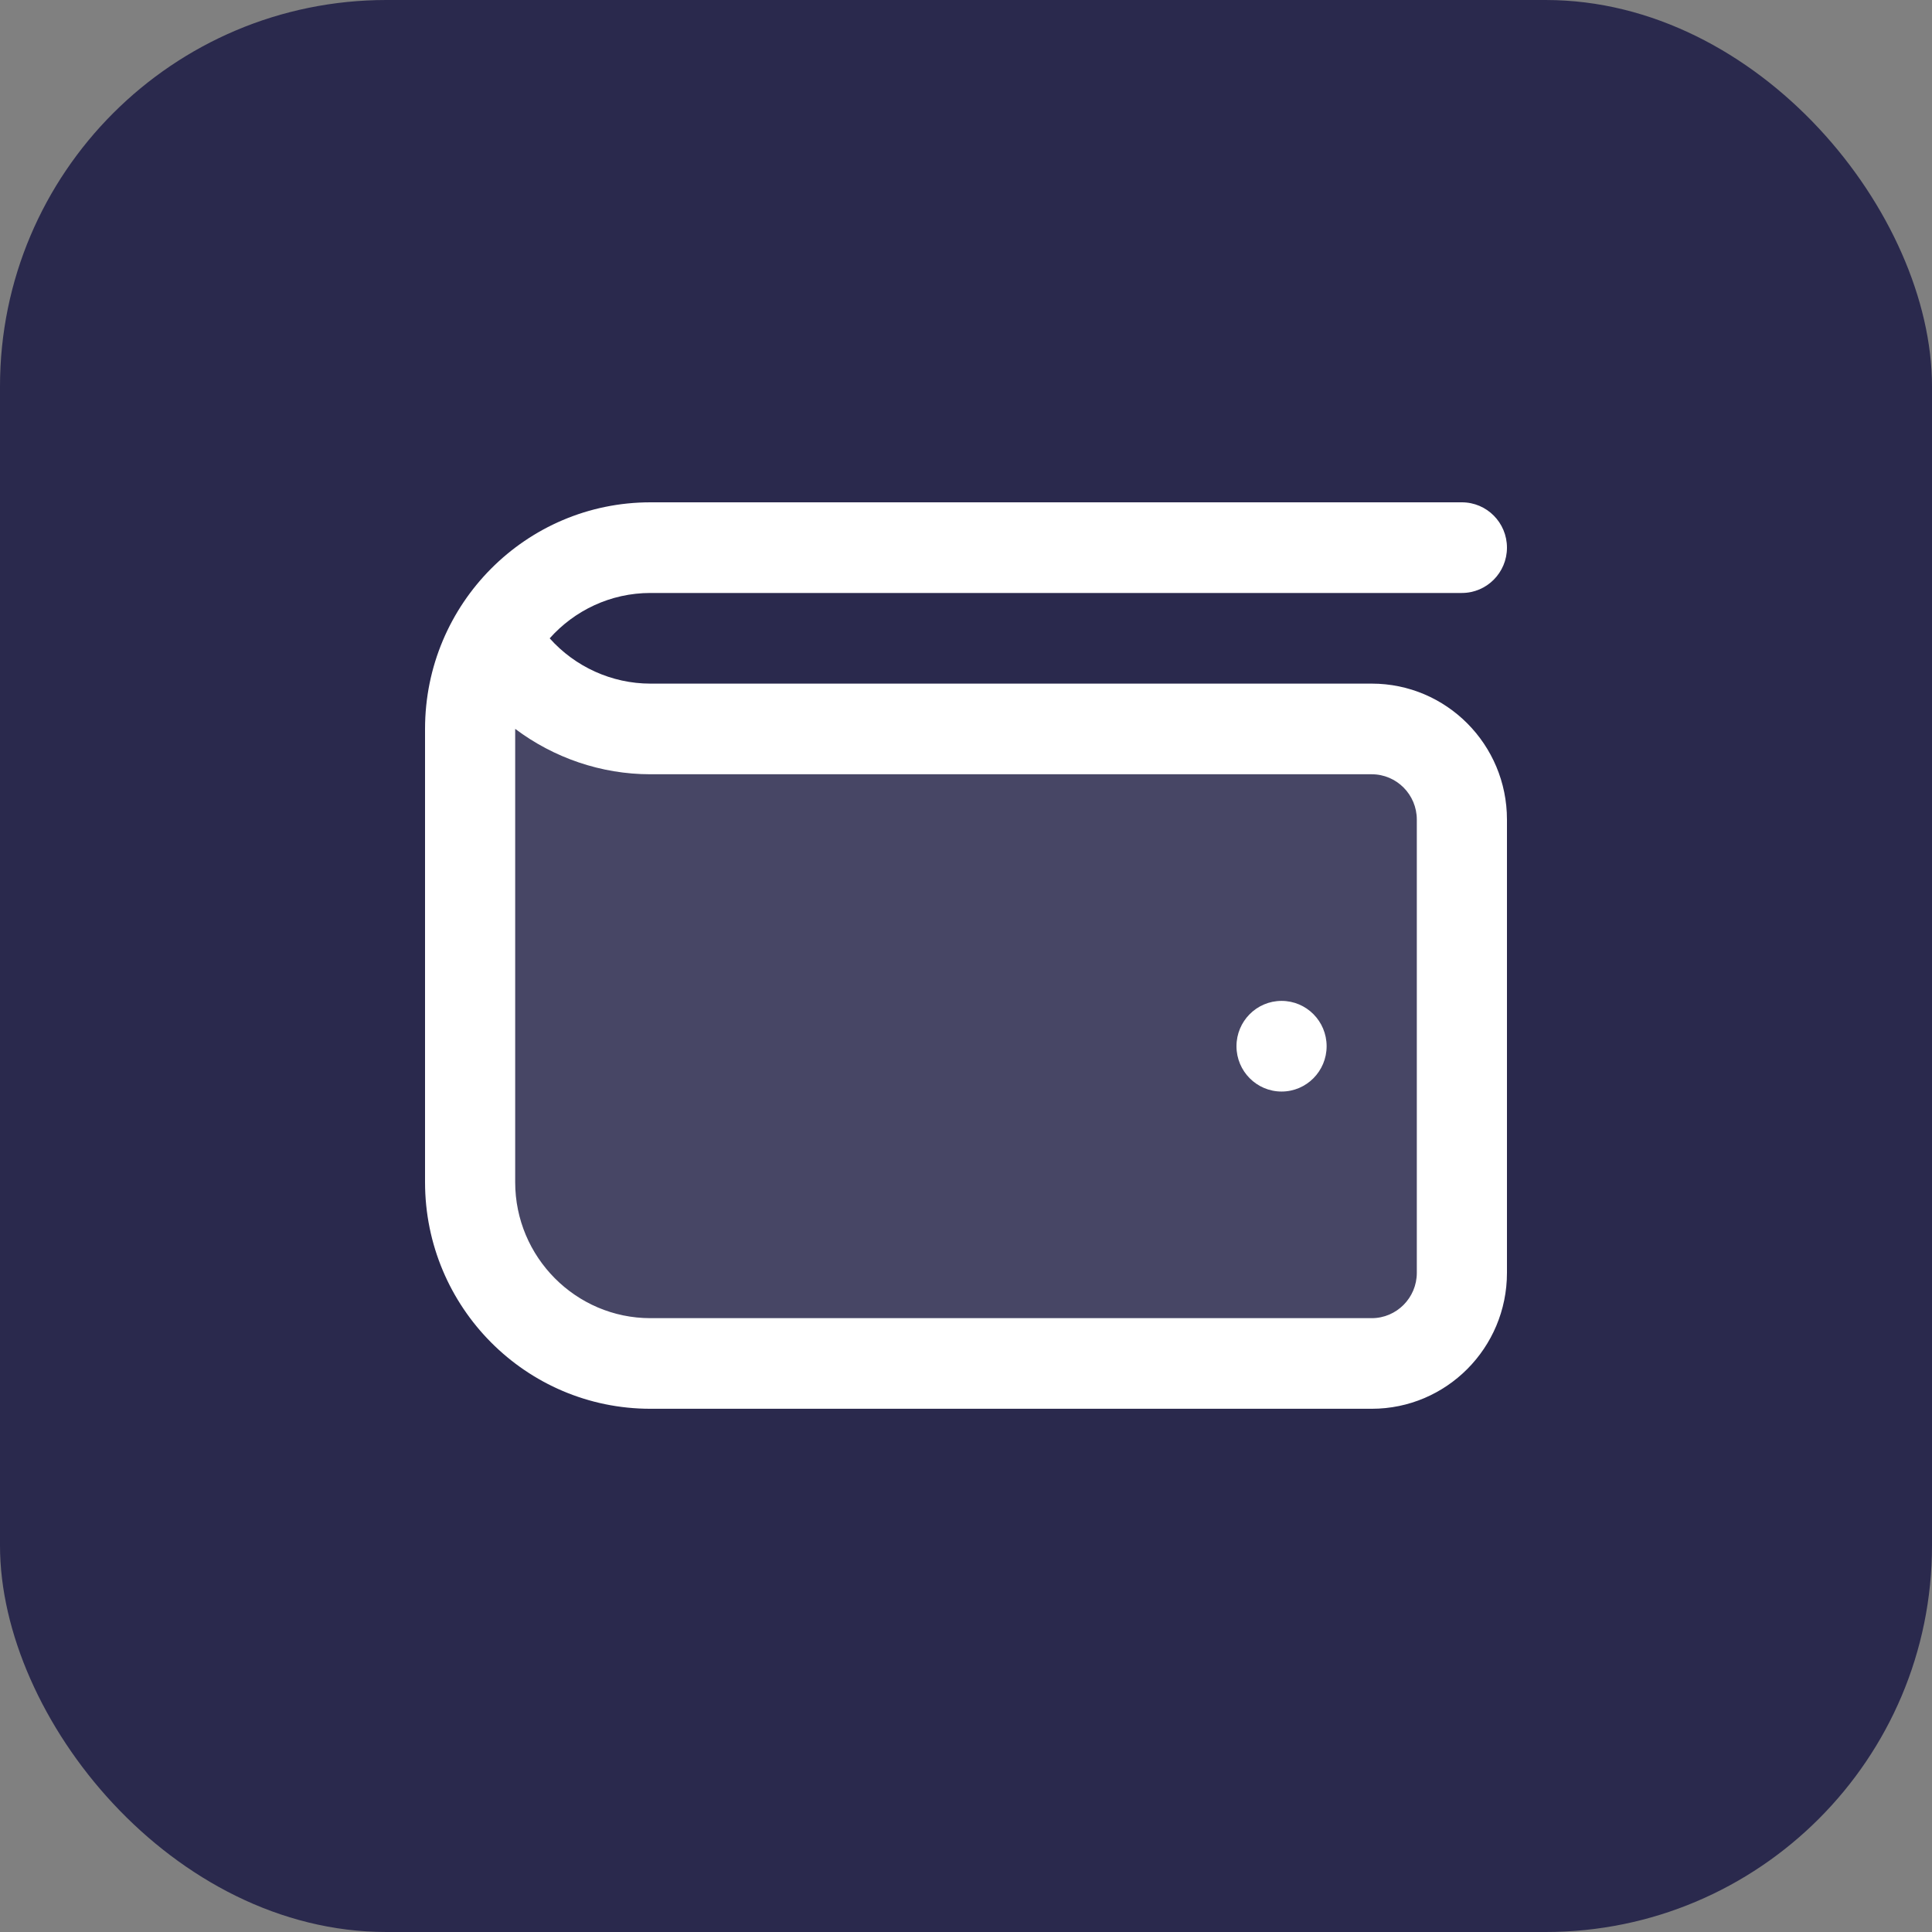 <svg xmlns="http://www.w3.org/2000/svg" width="50" height="50" viewBox="0 0 50 50" fill="none"><rect x="0" y="0" width="50" height="50" fill="#808080" stroke="none"/><rect width="50" height="50" rx="10" fill="#2A294D"></rect><rect x="12.867" y="18.6" width="24.267" height="15.867" fill="white" fill-opacity="0.14"></rect><path d="M35.5 17.692H16.833C15.831 17.692 14.883 17.256 14.226 16.52C14.867 15.8 15.8 15.346 16.833 15.346H37.833C38.478 15.346 39 14.82 39 14.173C39 13.525 38.478 13 37.833 13H16.833C13.612 13 11 15.626 11 18.865V30.595C11 33.833 13.612 36.459 16.833 36.459H35.5C37.433 36.459 39 34.884 39 32.941V21.211C39 19.267 37.433 17.692 35.5 17.692ZM36.667 32.941C36.667 33.587 36.144 34.114 35.5 34.114H16.833C14.904 34.114 13.333 32.535 13.333 30.595V18.863C14.33 19.612 15.555 20.038 16.833 20.038H35.5C36.144 20.038 36.667 20.564 36.667 21.211V32.941ZM34.333 27.076C34.333 27.723 33.811 28.249 33.167 28.249C32.523 28.249 32 27.723 32 27.076C32 26.428 32.523 25.903 33.167 25.903C33.811 25.903 34.333 26.428 34.333 27.076Z" fill="white"></path></svg>